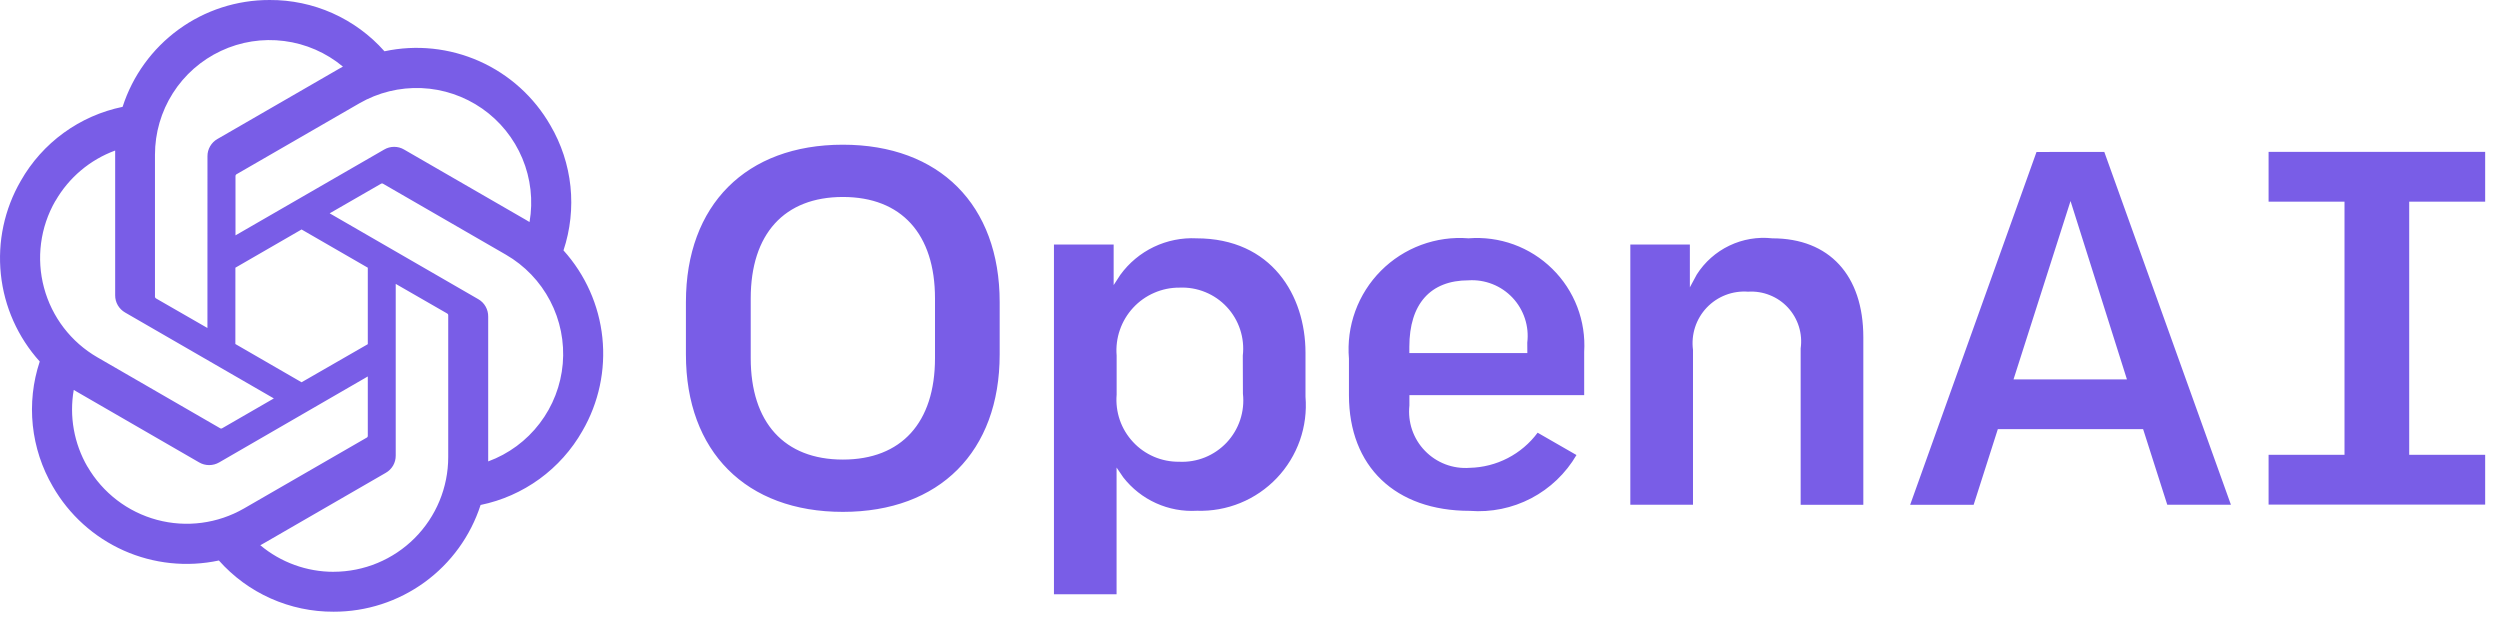 <svg width="76" height="19" viewBox="0 0 76 19" fill="none" xmlns="http://www.w3.org/2000/svg">
<path d="M53.878 7.245C53.431 7.196 52.979 7.272 52.573 7.467C52.167 7.661 51.824 7.965 51.582 8.345L51.372 8.735V7.433H49.562V15.344H51.467V10.637C51.437 10.405 51.458 10.17 51.53 9.948C51.602 9.726 51.723 9.523 51.883 9.353C52.044 9.184 52.24 9.052 52.458 8.968C52.676 8.884 52.91 8.85 53.142 8.867C53.367 8.853 53.592 8.888 53.801 8.972C54.011 9.055 54.199 9.184 54.352 9.349C54.505 9.515 54.619 9.712 54.686 9.927C54.753 10.142 54.772 10.369 54.74 10.592V15.346H56.645V10.25C56.644 8.367 55.61 7.245 53.878 7.245ZM44.645 7.245C44.156 7.206 43.664 7.275 43.204 7.445C42.744 7.616 42.326 7.884 41.98 8.232C41.634 8.58 41.368 8.999 41.2 9.46C41.032 9.922 40.967 10.414 41.008 10.903V12.013C41.008 14.183 42.416 15.53 44.683 15.53C45.328 15.58 45.975 15.448 46.548 15.148C47.121 14.848 47.598 14.392 47.925 13.833L46.744 13.154C46.504 13.478 46.193 13.742 45.835 13.927C45.477 14.112 45.081 14.213 44.678 14.222C44.428 14.241 44.175 14.204 43.94 14.115C43.705 14.025 43.492 13.885 43.318 13.704C43.142 13.523 43.01 13.306 42.928 13.068C42.847 12.83 42.819 12.576 42.846 12.326V12.012H48.159V10.7C48.188 10.233 48.116 9.766 47.949 9.33C47.781 8.893 47.522 8.498 47.188 8.171C46.855 7.843 46.455 7.591 46.016 7.431C45.577 7.272 45.108 7.208 44.642 7.245H44.645ZM46.431 10.733H42.844V10.543C42.844 9.24 43.484 8.522 44.644 8.522C44.892 8.506 45.14 8.546 45.371 8.637C45.603 8.728 45.811 8.87 45.981 9.05C46.151 9.231 46.28 9.448 46.357 9.684C46.435 9.92 46.459 10.17 46.429 10.417L46.431 10.733ZM75.549 6.13V4.617H68.965V6.131H71.273V13.826H68.965V15.34H75.549V13.826H73.24V6.131L75.549 6.13ZM25.622 4.399C22.681 4.399 20.852 6.231 20.852 9.182V10.778C20.852 13.728 22.68 15.561 25.622 15.561C28.564 15.561 30.39 13.728 30.39 10.778V9.183C30.39 6.228 28.56 4.399 25.622 4.399ZM28.424 10.888C28.424 12.847 27.404 13.971 25.623 13.971C23.843 13.971 22.822 12.846 22.822 10.888V9.071C22.822 7.112 23.843 5.988 25.624 5.988C27.404 5.988 28.424 7.113 28.424 9.071V10.888ZM36.374 7.245C35.927 7.223 35.481 7.313 35.077 7.506C34.673 7.699 34.324 7.99 34.06 8.352L33.855 8.667V7.433H32.04V18.065H33.944V14.213L34.148 14.513C34.412 14.851 34.753 15.12 35.142 15.296C35.532 15.473 35.959 15.552 36.386 15.527C36.839 15.542 37.289 15.461 37.707 15.29C38.126 15.119 38.503 14.861 38.815 14.533C39.127 14.205 39.365 13.815 39.516 13.389C39.666 12.962 39.724 12.508 39.687 12.058V10.715C39.684 8.988 38.663 7.245 36.369 7.245H36.374ZM37.785 11.97C37.815 12.238 37.786 12.509 37.701 12.765C37.616 13.021 37.476 13.255 37.292 13.452C37.107 13.648 36.882 13.803 36.632 13.904C36.383 14.005 36.114 14.05 35.844 14.037C35.582 14.04 35.322 13.988 35.08 13.885C34.839 13.781 34.622 13.629 34.444 13.436C34.265 13.244 34.128 13.017 34.042 12.768C33.957 12.52 33.924 12.257 33.946 11.996V10.809C33.924 10.546 33.957 10.28 34.044 10.03C34.13 9.78 34.267 9.551 34.447 9.356C34.626 9.162 34.844 9.007 35.087 8.902C35.329 8.796 35.591 8.742 35.855 8.744C36.124 8.732 36.391 8.778 36.64 8.88C36.888 8.981 37.112 9.135 37.295 9.332C37.478 9.528 37.616 9.762 37.7 10.017C37.784 10.272 37.812 10.542 37.781 10.809L37.785 11.97ZM61.91 4.62L58.069 15.345H59.999L60.734 13.046H65.15L65.158 13.068L65.885 15.344H67.82L63.971 4.619L61.91 4.62ZM61.211 11.534L62.944 6.111L64.659 11.534H61.211ZM17.13 7.612C17.338 6.986 17.41 6.323 17.342 5.667C17.273 5.011 17.065 4.378 16.731 3.809C16.237 2.948 15.482 2.266 14.576 1.862C13.669 1.458 12.658 1.351 11.688 1.559C11.25 1.065 10.712 0.671 10.11 0.402C9.507 0.133 8.854 -0.004 8.195 7.83377e-05C7.202 -0.002 6.234 0.311 5.431 0.895C4.628 1.479 4.031 2.303 3.727 3.248C3.081 3.381 2.47 3.651 1.936 4.039C1.402 4.427 0.958 4.924 0.632 5.498C0.134 6.357 -0.078 7.351 0.026 8.338C0.129 9.325 0.543 10.253 1.208 10.99C1 11.615 0.929 12.277 0.997 12.932C1.066 13.587 1.273 14.22 1.605 14.789C2.1 15.65 2.855 16.332 3.763 16.737C4.67 17.141 5.682 17.247 6.654 17.039C7.091 17.531 7.628 17.925 8.23 18.193C8.832 18.462 9.484 18.599 10.143 18.596C11.135 18.598 12.102 18.285 12.905 17.702C13.708 17.119 14.305 16.295 14.61 15.351C15.257 15.218 15.867 14.948 16.401 14.56C16.934 14.172 17.379 13.675 17.705 13.101C18.203 12.243 18.415 11.249 18.312 10.263C18.209 9.276 17.794 8.348 17.13 7.612ZM10.143 17.383C9.327 17.384 8.538 17.098 7.913 16.575C7.94 16.559 7.993 16.533 8.025 16.513L11.726 14.375C11.819 14.323 11.896 14.246 11.95 14.154C12.003 14.062 12.031 13.957 12.03 13.85V8.63L13.594 9.53C13.603 9.534 13.61 9.54 13.616 9.548C13.621 9.556 13.624 9.564 13.626 9.574V13.895C13.626 14.819 13.259 15.705 12.606 16.359C11.953 17.013 11.067 17.381 10.143 17.382M2.658 14.187C2.25 13.482 2.102 12.656 2.242 11.853L2.352 11.918L6.054 14.057C6.146 14.111 6.251 14.139 6.358 14.139C6.465 14.139 6.57 14.111 6.663 14.057L11.181 11.444V13.25C11.181 13.259 11.18 13.268 11.176 13.277C11.172 13.285 11.166 13.293 11.159 13.298L7.416 15.458C6.616 15.918 5.666 16.043 4.774 15.804C3.882 15.565 3.121 14.982 2.658 14.183V14.187ZM1.688 6.104C2.094 5.398 2.736 4.857 3.501 4.576V8.976C3.5 9.083 3.528 9.188 3.581 9.28C3.635 9.372 3.712 9.448 3.804 9.501L8.325 12.112L6.754 13.019C6.746 13.024 6.738 13.027 6.728 13.028C6.719 13.029 6.71 13.027 6.702 13.024L2.96 10.862C2.16 10.4 1.577 9.639 1.338 8.747C1.099 7.855 1.223 6.904 1.685 6.104H1.688ZM14.54 9.095L10.022 6.485L11.585 5.585C11.592 5.58 11.601 5.577 11.61 5.576C11.62 5.575 11.629 5.577 11.637 5.581L15.379 7.742C15.952 8.073 16.419 8.56 16.725 9.147C17.032 9.734 17.164 10.396 17.108 11.056C17.051 11.715 16.808 12.345 16.406 12.871C16.005 13.398 15.462 13.799 14.841 14.027V9.623C14.842 9.516 14.815 9.411 14.762 9.318C14.71 9.225 14.633 9.148 14.54 9.095ZM16.098 6.75L15.989 6.685L12.286 4.547C12.194 4.492 12.089 4.464 11.982 4.464C11.875 4.464 11.77 4.492 11.678 4.547L7.159 7.155V5.35C7.159 5.341 7.161 5.331 7.165 5.323C7.168 5.315 7.174 5.307 7.182 5.302L10.923 3.142C11.497 2.811 12.152 2.65 12.814 2.678C13.475 2.706 14.115 2.923 14.658 3.301C15.201 3.68 15.625 4.206 15.88 4.817C16.135 5.427 16.211 6.098 16.098 6.75ZM6.306 9.971L4.741 9.071C4.733 9.066 4.726 9.06 4.721 9.052C4.716 9.045 4.712 9.036 4.711 9.027V4.704C4.711 4.042 4.899 3.393 5.254 2.834C5.609 2.275 6.116 1.829 6.716 1.548C7.315 1.266 7.983 1.162 8.64 1.247C9.297 1.331 9.916 1.601 10.425 2.025L10.313 2.087L6.611 4.225C6.518 4.277 6.441 4.354 6.388 4.446C6.334 4.538 6.306 4.643 6.307 4.75L6.306 9.971ZM7.156 8.138L9.168 6.976L11.181 8.138V10.463L9.168 11.621L7.155 10.458L7.156 8.138Z" fill="#795DE7"/>
</svg>
